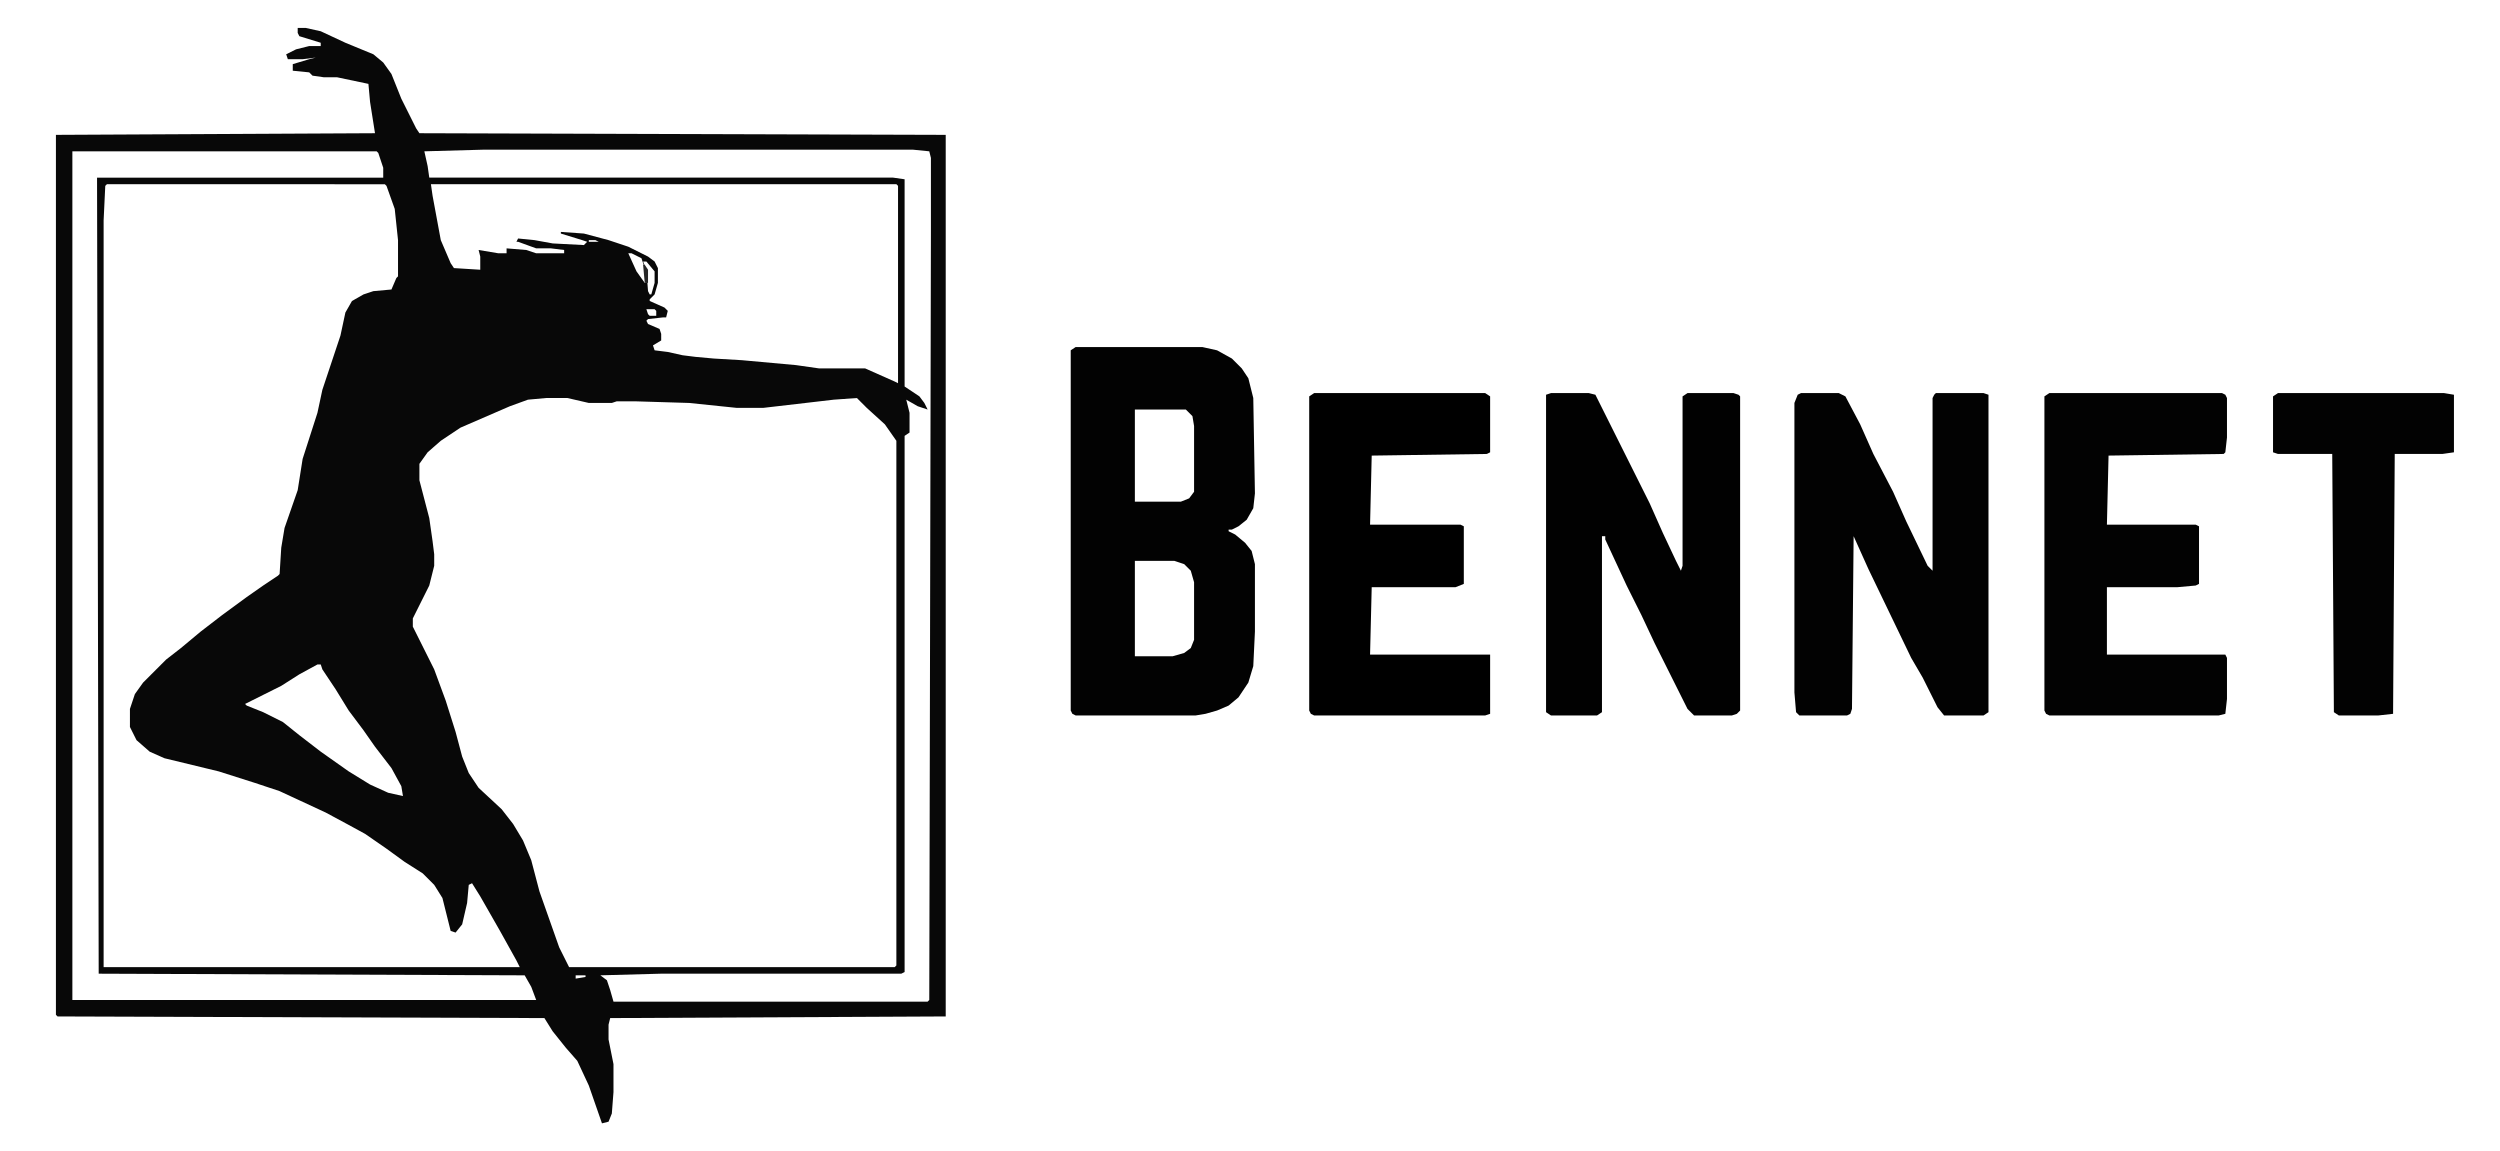 <?xml version="1.0" encoding="UTF-8"?> <svg xmlns="http://www.w3.org/2000/svg" version="1.2" viewBox="0 0 152 70" width="152" height="70"><title>bennet-vector-svg-icon-svg</title><style> .s0 { fill: #080808 } .s1 { fill: #020202 } .s2 { fill: #010101 } .s3 { fill: #000000 } .s4 { fill: #262626 } </style><path id="Layer" fill-rule="evenodd" class="s0" d="m18.1 1.7h0.5l0.9 0.2 1.5 0.7 1.7 0.7 0.6 0.5 0.5 0.7 0.6 1.5 0.9 1.8 0.2 0.3 32 0.1v53.6l-20.4 0.1-0.1 0.4v0.9l0.3 1.5v1.7l-0.1 1.3-0.2 0.5-0.4 0.1-0.8-2.3-0.7-1.5-0.7-0.8-0.8-1-0.5-0.8-29.6-0.1-0.1-0.1v-53.5l19.4-0.1-0.3-1.9-0.1-1.1-1.9-0.4h-0.8l-0.7-0.1-0.2-0.2-1-0.1v-0.4l1-0.3 0.4-0.1-0.8 0.1h-0.4-0.5l-0.1-0.3 0.6-0.3 0.8-0.2h0.7v-0.2l-1.3-0.4-0.1-0.2zm11.3 7.4l-3.6 0.1 0.2 0.9 0.1 0.7h28.2l0.7 0.1v12.6l0.9 0.6 0.3 0.4 0.2 0.4-0.6-0.2-0.7-0.4 0.2 0.8v1.2l-0.3 0.2v0.7 31.9l-0.2 0.1h-14.6l-3.7 0.1 0.4 0.3 0.2 0.6 0.2 0.7h19.1l0.1-0.1 0.1-46.7v-4.5l-0.1-0.4-1-0.1zm-25 0.1v51.6h28.2l-0.3-0.8-0.4-0.7-25.9-0.1-0.1-48.4h17.4v-0.6l-0.3-0.9-0.1-0.1zm2.1 2l-0.1 0.1-0.1 2.1v45.4h25.3l-0.2-0.4-1-1.8-1.2-2.1-0.5-0.8-0.2 0.1-0.1 1.1-0.3 1.3-0.4 0.5-0.3-0.1-0.5-2-0.5-0.8-0.7-0.7-1.1-0.7-1.1-0.8-1.3-0.9-1.1-0.6-1.3-0.7-2.8-1.3-1.5-0.5-2.2-0.7-3.3-0.8-0.9-0.4-0.8-0.7-0.3-0.6-0.1-0.2v-1.1l0.3-0.9 0.5-0.7 0.7-0.7 0.7-0.7 0.9-0.7 1.2-1 1.3-1 1.5-1.1 1-0.7 0.9-0.6 0.1-0.1 0.1-1.6 0.2-1.2 0.8-2.3 0.3-1.9 0.9-2.8 0.3-1.4 1.1-3.3 0.3-1.4 0.4-0.7 0.7-0.4 0.6-0.2 1.1-0.1 0.3-0.7 0.1-0.1v-2.2l-0.2-1.9-0.5-1.4-0.1-0.1zm19.7 0l0.1 0.7 0.5 2.7 0.6 1.4 0.2 0.3 1.6 0.1v-0.8l-0.1-0.4 1.2 0.2h0.5v-0.3l1.2 0.1 0.6 0.2h1.7v-0.2l-0.8-0.1h-0.9l-1.1-0.4h-0.1l0.1-0.2 1 0.1 1.1 0.2 1.9 0.1 0.2-0.2-0.3-0.1-1.3-0.4v-0.1l1.4 0.1 1.5 0.4 1.2 0.4 1.2 0.6 0.4 0.3 0.2 0.4v0.9l-0.2 0.7-0.3 0.3v0.1l0.9 0.4 0.2 0.2-0.1 0.4h-0.2l-0.9 0.1-0.1 0.1 0.1 0.2 0.7 0.3 0.1 0.3v0.4l-0.5 0.3 0.1 0.3 0.8 0.1 0.9 0.2 0.8 0.1 1.1 0.1 1.7 0.1 3.3 0.3 1.4 0.2h2.8l1.8 0.8 0.2 0.1v-12l-0.1-0.1zm9.6 3.4v0.1h0.6l-0.2-0.1zm2.4 0.8l0.5 1.1 0.5 0.7h0.1l-0.1-0.9-0.2-0.6-0.6-0.3zm0.9 0.5l0.2 0.5 0.1 1.3 0.1 0.2h0.1l0.2-0.7v-0.7l-0.5-0.6zm0.2 2.9l0.1 0.3 0.1 0.1h0.4v-0.3l-0.1-0.1zm-6.1 5.4l-1.1 0.1-1.1 0.4-3 1.3-1.2 0.8-0.8 0.7-0.5 0.7v0.3 0.7l0.6 2.3 0.2 1.4 0.1 0.8v0.7l-0.3 1.2-0.6 1.2-0.4 0.8v0.5l1.3 2.6 0.7 1.9 0.6 1.9 0.4 1.5 0.4 1 0.6 0.9 1.4 1.3 0.7 0.9 0.6 1 0.5 1.2 0.5 1.9 1.2 3.4 0.6 1.2h19.8l0.1-0.1v-31.9l-0.7-1-1.1-1-0.6-0.6-1.4 0.1-4.3 0.5h-1.6l-2.9-0.3-3.3-0.1h-1.1l-0.3 0.1h-1.4l-1.3-0.3zm-13.9 16.2l-1.1 0.6-1.1 0.7-1.6 0.8-0.6 0.3 0.1 0.1 1 0.4 1.2 0.6 1 0.8 1.3 1 1.7 1.2 1.3 0.8 1.1 0.5 0.9 0.2-0.1-0.6-0.6-1.1-1-1.3-0.7-1-0.9-1.2-0.8-1.3-0.8-1.2-0.1-0.3zm15.7 18.9v0.2l0.6-0.1v-0.1z"></path><path id="Layer" fill-rule="evenodd" class="s1" d="m65.4 21.1h7.7l0.9 0.2 0.9 0.5 0.6 0.6 0.4 0.6 0.3 1.2 0.1 5.8-0.1 0.9-0.4 0.7-0.5 0.4-0.4 0.2h-0.2v0.1l0.4 0.2 0.6 0.5 0.4 0.5 0.2 0.8v4.1l-0.1 2.1-0.3 1-0.6 0.9-0.6 0.5-0.7 0.3-0.7 0.2-0.6 0.1h-7.3l-0.2-0.1-0.1-0.2v-21.9zm3.6 3.8v5.6h2.8l0.5-0.2 0.3-0.4v-0.3-3.7l-0.1-0.6-0.4-0.4h-0.1zm0 9.2v0.1 5.7h2.3l0.7-0.2 0.4-0.3 0.2-0.5v-3.5l-0.2-0.7-0.4-0.4-0.6-0.2z"></path><path id="Layer" class="s1" d="m109.5 23.9h2.3l0.4 0.2 0.9 1.7 0.8 1.8 1.2 2.3 0.8 1.8 1.3 2.7 0.3 0.3v-10.5l0.1-0.2 0.1-0.1h2.9l0.3 0.1v19.3l-0.3 0.2h-2.4l-0.4-0.5-0.9-1.8-0.7-1.2-2.6-5.4-0.9-2-0.1 10.5-0.1 0.3-0.2 0.1h-2.9l-0.2-0.2-0.1-1.2v-17.6l0.2-0.5z"></path><path id="Layer" class="s2" d="m94.3 23.9h2.3l0.4 0.1 0.9 1.8 0.7 1.4 1.7 3.4 0.8 1.8 0.8 1.7 0.3 0.6 0.1-0.3v-10.3l0.3-0.2h2.8l0.3 0.1 0.1 0.1v19.1l-0.2 0.2-0.3 0.1h-2.3l-0.4-0.4-0.9-1.8-1.1-2.2-0.8-1.7-0.9-1.8-1.3-2.8v-0.2h-0.2v10.7l-0.3 0.2h-2.8l-0.3-0.2v-0.1-19.1-0.1z"></path><path id="Layer" class="s3" d="m79.9 23.9h10.4l0.3 0.2v3.2 0.2l-0.2 0.1-7 0.1-0.1 4.2h5.5l0.2 0.1v3.5l-0.5 0.2h-5.1l-0.1 4.1h7.3v0.1 3.3 0.2l-0.3 0.1h-10.4l-0.2-0.1-0.1-0.2v-19.1z"></path><path id="Layer" class="s1" d="m124.6 23.9h10.5l0.2 0.1 0.1 0.2v2.4l-0.1 0.9-0.1 0.1-7 0.1-0.1 4.2h5.4l0.2 0.1v3.5l-0.2 0.1-1.1 0.1h-4.3v4.1h7.2l0.1 0.2v2.5l-0.1 0.9-0.4 0.1h-10.3l-0.2-0.1-0.1-0.2v-19.1z"></path><path id="Layer" class="s1" d="m138.5 23.9h10.1l0.6 0.1v0.1 3.3 0.1l-0.7 0.1h-2.9l-0.1 15.7v0.1l-0.9 0.1h-2.4l-0.3-0.2-0.1-15.7h-3.3l-0.3-0.1v-0.2-3.2z"></path><path id="Layer" class="s4" d="m39.1 16.1h0.1l0.2 0.3v0.8h-0.2z"></path><path id="Layer" class="s3" d="m65 53.7l0.2 0.1z"></path></svg> 